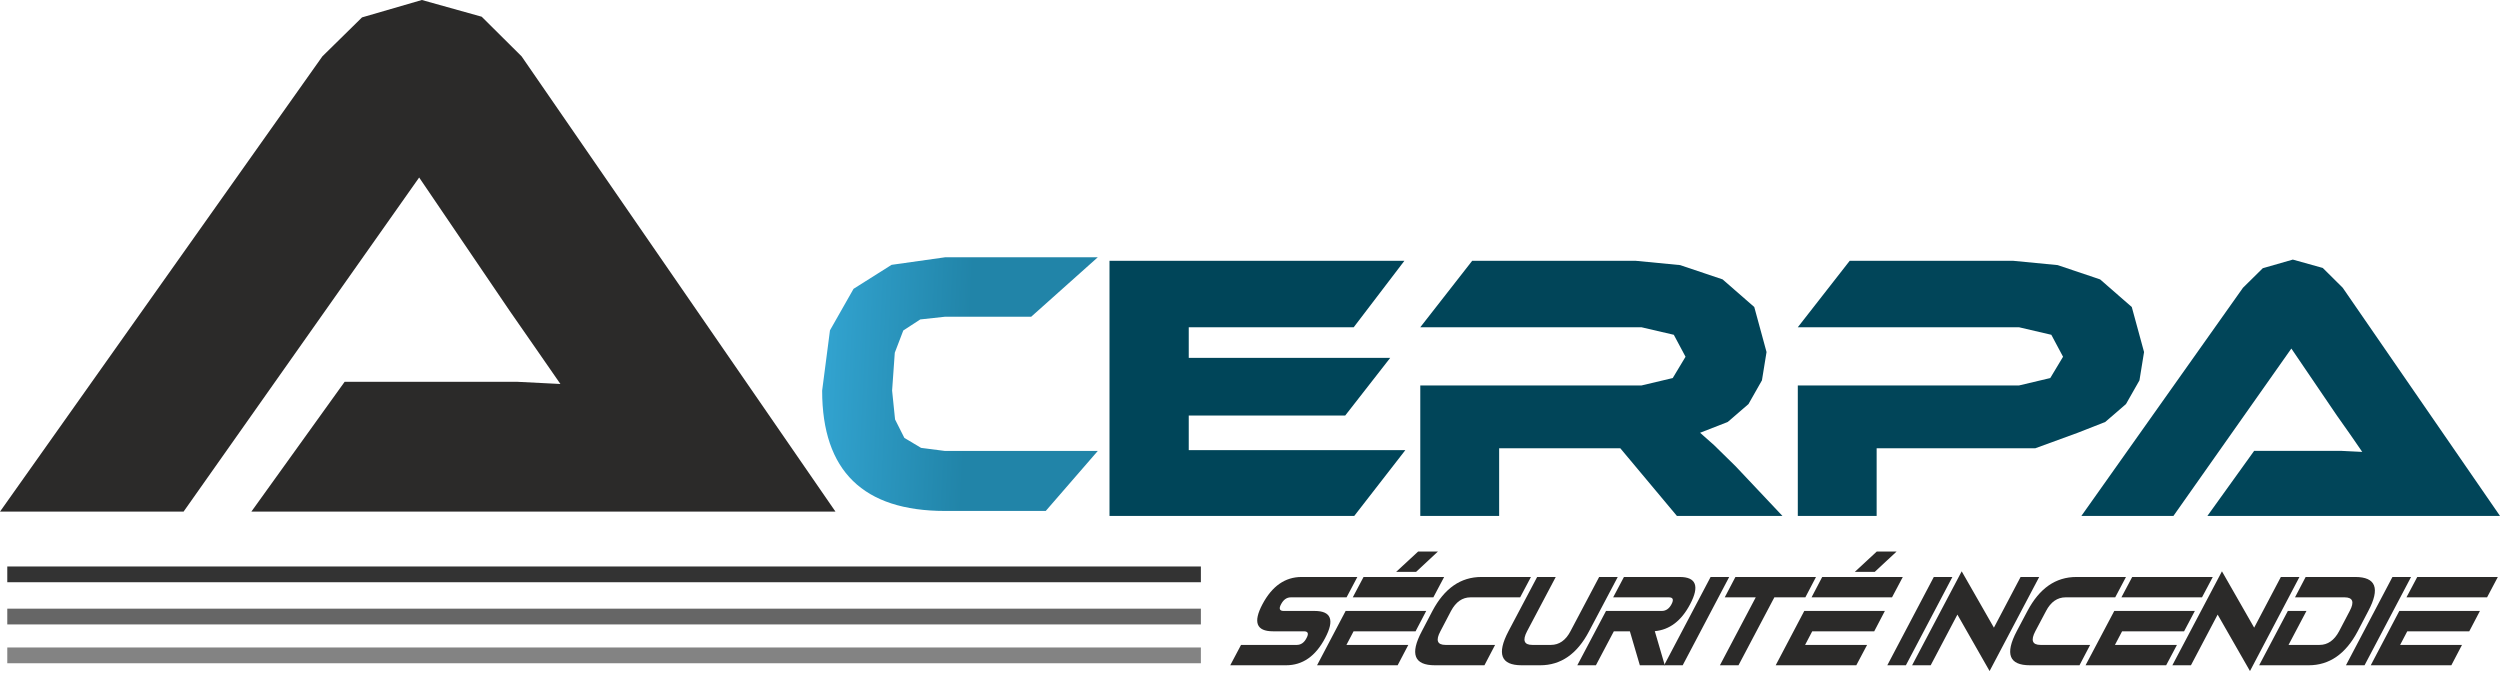 <svg width="140" height="38" viewBox="0 0 140 38" fill="none" xmlns="http://www.w3.org/2000/svg">
<path d="M14.076 28.651L19.299 21.382H28.983L31.383 21.503L30.039 19.563L28.545 17.412L23.473 9.94L10.28 28.651H0L18.054 3.155L20.273 0.974L23.624 0L26.975 0.936L29.209 3.155L46.787 28.651H14.076Z" fill="#2B2A29"/>
<path d="M78.698 25.209L75.838 28.892H62.132V14.605H78.646L75.808 18.326H66.57V20.039H77.853L75.332 23.269H66.57V25.209H78.698Z" fill="url(#paint0_radial)"/>
<path d="M99.817 28.892H93.907L90.737 25.103H83.952V28.892H79.536V21.586H91.922L93.673 21.171L94.39 19.978L93.733 18.748L91.922 18.326H79.536L82.442 14.605H91.597L94.088 14.846L96.466 15.646L98.239 17.193L98.926 19.714L98.669 21.299L97.915 22.628L96.752 23.631L95.205 24.235L95.99 24.93L97.19 26.107L99.817 28.892Z" fill="#014559"/>
<path d="M52.924 28.613C48.35 28.613 46.04 26.379 46.04 21.873L46.478 18.499L47.799 16.174L49.927 14.831L52.924 14.408H61.475L57.747 17.737H52.924L51.535 17.888L50.584 18.507L50.108 19.752L49.958 21.873L50.123 23.488L50.644 24.522L51.58 25.081L52.924 25.254H61.475L58.562 28.613H52.924Z" fill="url(#paint1_linear)"/>
<path d="M123.614 28.892L126.233 25.247H131.086L132.286 25.307L131.615 24.333L130.86 23.262L128.316 19.518L121.712 28.892H116.557L125.607 16.114L126.716 15.02L128.399 14.537L130.075 15.005L131.192 16.114L140 28.892H123.614Z" fill="#014559"/>
<path d="M113.976 25.103H105.092V28.892H100.677V21.586H113.063L114.814 21.171L115.531 19.978L114.874 18.748L113.063 18.326H100.677L103.583 14.605H112.738L115.229 14.846L117.606 15.646L119.38 17.193L120.067 19.714L119.81 21.299L119.055 22.628L117.893 23.631L116.353 24.235L113.976 25.103Z" fill="#014559"/>
<path d="M67.249 34.968V34.085H0.408V34.968H67.249Z" fill="#666666"/>
<path d="M67.249 32.605V31.723H0.408V32.605H67.249Z" fill="#333333"/>
<path d="M67.249 37.142V36.259H0.408V37.142H67.249Z" fill="#838383"/>
<path d="M72.019 37.255H68.894L69.498 36.115H72.623C72.849 36.115 73.038 35.987 73.166 35.73C73.302 35.481 73.249 35.353 73.023 35.353H71.287C70.359 35.353 70.162 34.847 70.698 33.836C71.234 32.825 71.966 32.311 72.887 32.311H76.012L75.408 33.451H72.291C72.057 33.451 71.876 33.579 71.74 33.836C71.604 34.085 71.657 34.213 71.883 34.213H73.619C74.547 34.213 74.744 34.719 74.208 35.73C73.672 36.749 72.947 37.255 72.019 37.255Z" fill="#2B2A29"/>
<path d="M75.755 33.451L76.359 32.311H80.872L80.268 33.451H75.755ZM75.4 36.115H78.865L78.268 37.255H73.755L75.355 34.213H79.868L79.272 35.353H75.8L75.4 36.115ZM79.416 30.885H80.525L79.302 32.024H78.185L79.416 30.885Z" fill="#2B2A29"/>
<path d="M80.948 36.115H83.725L83.129 37.255H80.352C79.189 37.255 78.948 36.621 79.62 35.353L80.216 34.213C80.888 32.945 81.801 32.311 82.956 32.311H85.733L85.129 33.451H82.352C81.891 33.451 81.529 33.708 81.257 34.213L80.661 35.353C80.389 35.859 80.487 36.115 80.948 36.115Z" fill="#2B2A29"/>
<path d="M84.472 35.353L86.08 32.311H87.122L85.514 35.353C85.25 35.859 85.348 36.115 85.808 36.115H86.85C87.31 36.115 87.68 35.859 87.944 35.353L89.552 32.311H90.594L88.986 35.353C88.322 36.621 87.409 37.255 86.254 37.255H85.212C84.05 37.255 83.808 36.621 84.472 35.353Z" fill="#2B2A29"/>
<path d="M93.462 33.451H90.337L90.941 32.311H94.066C94.986 32.311 95.183 32.825 94.647 33.836C94.156 34.772 93.492 35.27 92.669 35.345L93.228 37.255H91.831L91.273 35.353H90.375L89.371 37.255H88.329L89.937 34.213H93.062C93.288 34.213 93.477 34.085 93.605 33.836C93.741 33.579 93.688 33.451 93.462 33.451Z" fill="#2B2A29"/>
<path d="M93.19 37.255L95.794 32.311H96.835L94.231 37.255H93.19Z" fill="#2B2A29"/>
<path d="M98.322 33.451H96.586L97.183 32.311H101.696L101.1 33.451H99.364L97.356 37.255H96.315L98.322 33.451Z" fill="#2B2A29"/>
<path d="M101.447 33.451L102.043 32.311H106.557L105.953 33.451H101.447ZM101.085 36.115H104.557L103.953 37.255H99.439L101.039 34.213H105.553L104.957 35.353H101.485L101.085 36.115ZM105.1 30.885H106.21L104.987 32.024H103.87L105.1 30.885Z" fill="#2B2A29"/>
<path d="M105.689 37.255L108.293 32.311H109.334L106.73 37.255H105.689Z" fill="#2B2A29"/>
<path d="M109.614 34.417L108.119 37.255H107.078L109.855 31.994L111.659 35.149L113.153 32.311H114.195L111.417 37.579L109.614 34.417Z" fill="#2B2A29"/>
<path d="M114.27 36.115H117.048L116.452 37.255H113.674C112.512 37.255 112.27 36.621 112.934 35.353L113.538 34.213C114.21 32.945 115.116 32.311 116.278 32.311H119.055L118.452 33.451H115.674C115.214 33.451 114.844 33.708 114.58 34.213L113.976 35.353C113.712 35.859 113.81 36.115 114.27 36.115Z" fill="#2B2A29"/>
<path d="M118.799 33.451L119.403 32.311H123.916L123.312 33.451H118.799ZM118.437 36.115H121.909L121.305 37.255H116.791L118.399 34.213H122.912L122.309 35.353H118.837L118.437 36.115Z" fill="#2B2A29"/>
<path d="M124.188 34.417L122.693 37.255H121.652L124.429 31.994L126.233 35.149L127.728 32.311H128.769L125.999 37.579L124.188 34.417Z" fill="#2B2A29"/>
<path d="M131.298 33.451H128.52L129.116 32.311H131.894C133.049 32.311 133.298 32.945 132.626 34.213L132.03 35.353C131.358 36.621 130.445 37.255 129.29 37.255H126.513L128.12 34.213H129.162L128.158 36.115H129.894C130.354 36.115 130.717 35.859 130.988 35.353L131.585 34.213C131.856 33.708 131.758 33.451 131.298 33.451Z" fill="#2B2A29"/>
<path d="M131.373 37.255L133.977 32.311H135.019L132.415 37.255H131.373Z" fill="#2B2A29"/>
<path d="M134.762 33.451L135.366 32.311H139.879L139.276 33.451H134.762ZM134.407 36.115H137.872L137.275 37.255H132.762L134.362 34.213H138.876L138.279 35.353H134.807L134.407 36.115Z" fill="#2B2A29"/>
<defs>
<radialGradient id="paint0_radial" cx="0" cy="0" r="1" gradientUnits="userSpaceOnUse" gradientTransform="translate(57.167 22.317) rotate(180) scale(0.256 0.205)">
<stop stop-color="#45C9FF"/>
<stop offset="0.102" stop-color="#45C9FF"/>
<stop offset="0.722" stop-color="#2287AC"/>
<stop offset="1" stop-color="#004559"/>
</radialGradient>
<linearGradient id="paint1_linear" x1="38.862" y1="20.854" x2="54.335" y2="21.609" gradientUnits="userSpaceOnUse">
<stop stop-color="#41BFF3"/>
<stop offset="0.99" stop-color="#2184A8"/>
</linearGradient>
</defs>
</svg>
